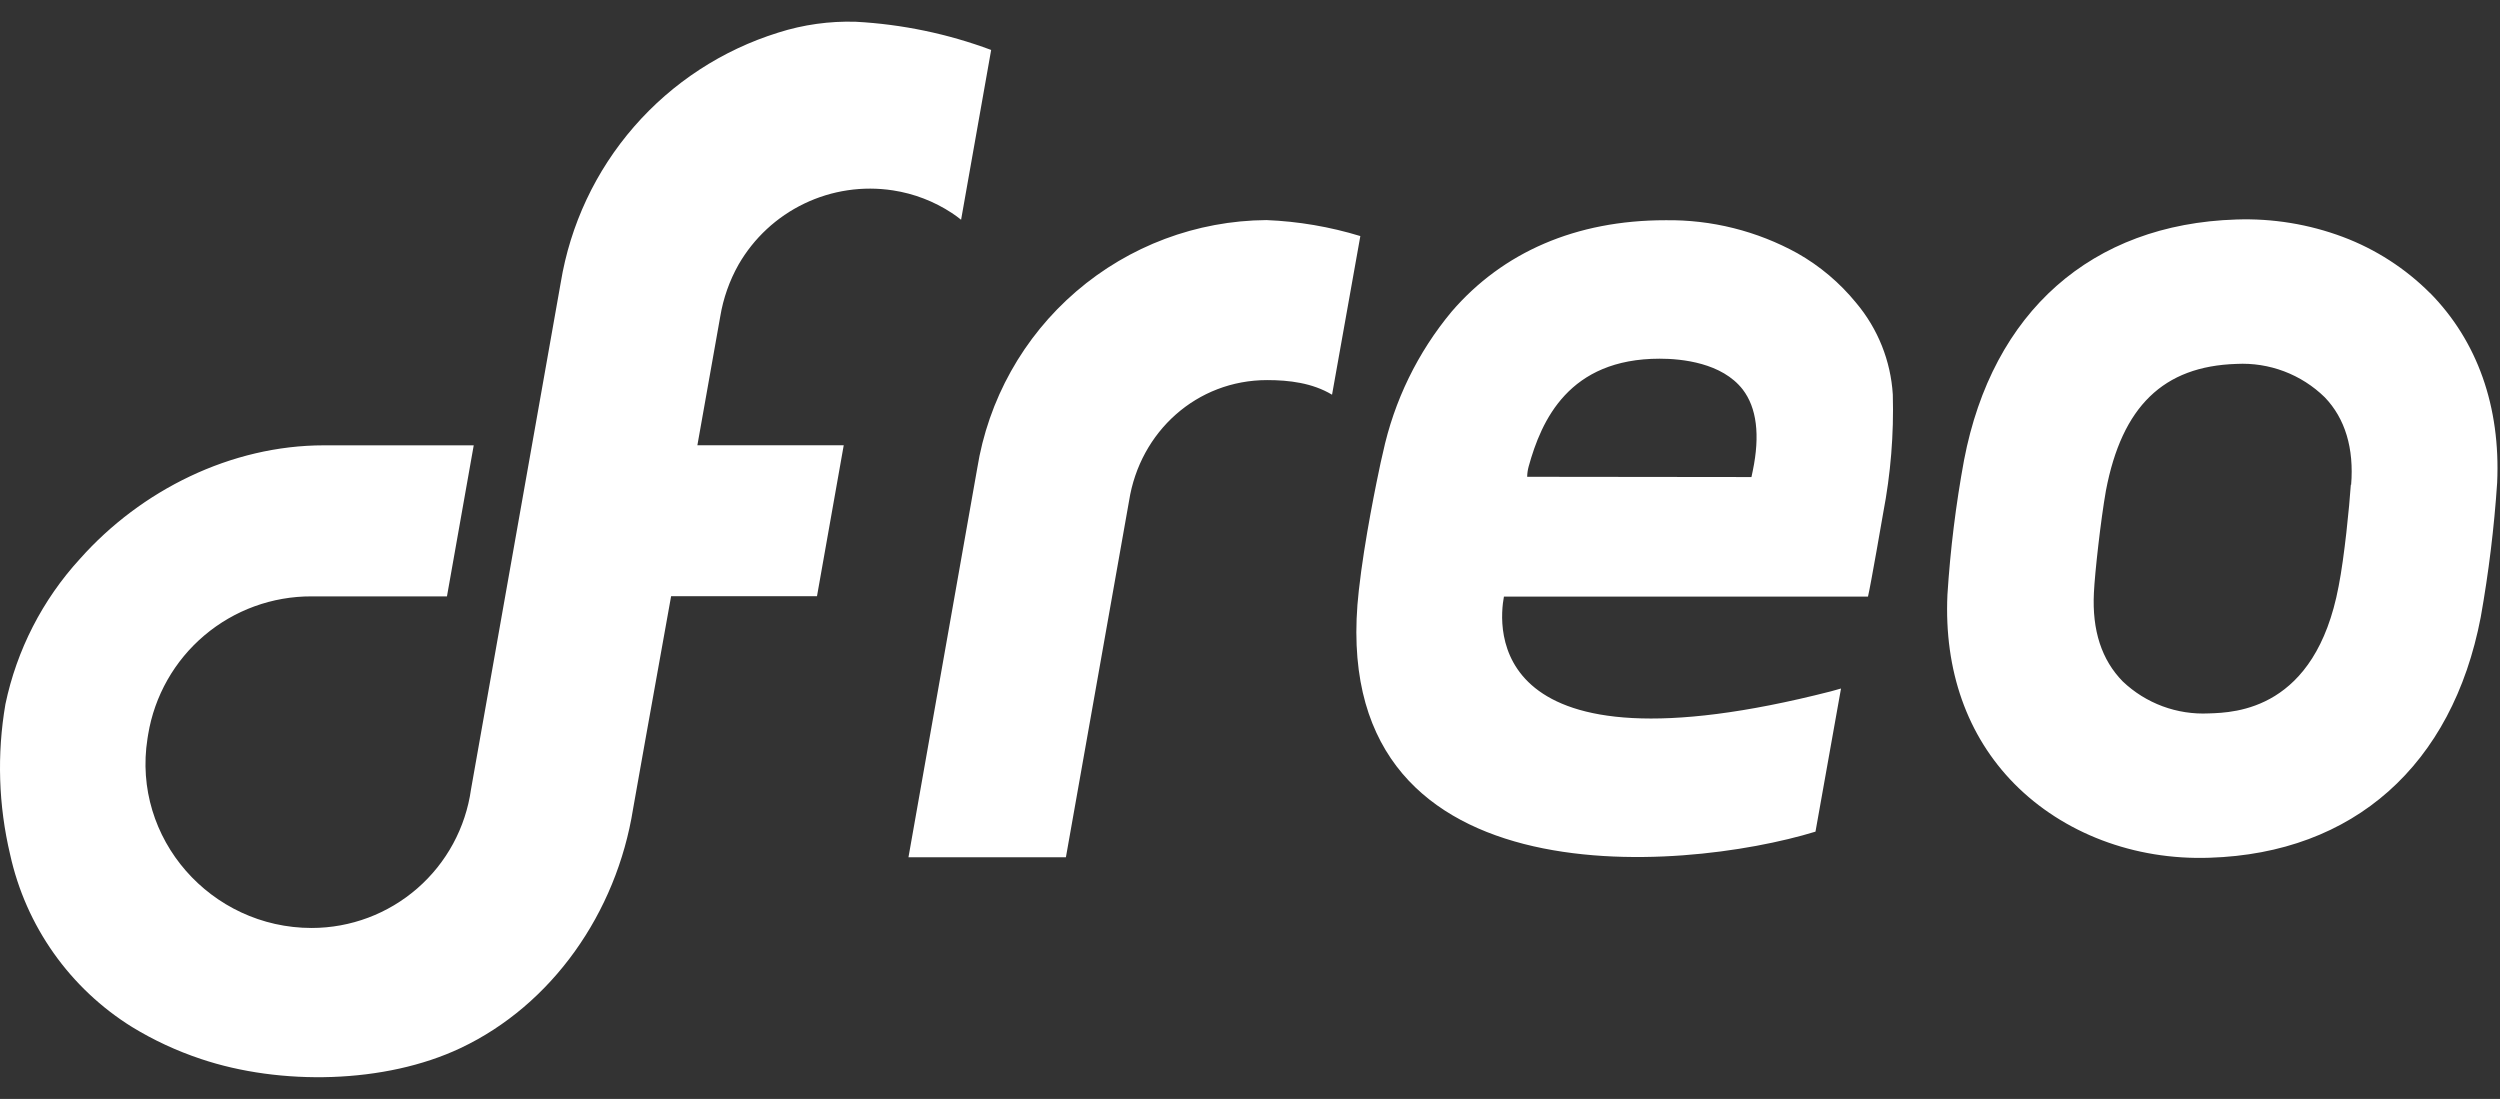 <svg width="455" height="200" viewBox="0 0 455 200" fill="none" xmlns="http://www.w3.org/2000/svg">
<rect x="0" y="0" width="455" height="200" fill="#333333" stroke="none"/>
<g clip-path="url(#clip0_4215_2902)">
<path d="M335.064 125.309L333.196 125.832C269.982 141.991 272.75 113.777 273.714 108.582H339.973C340.436 106.709 342.746 93.341 342.746 93.332C344.105 86.243 344.69 79.028 344.491 71.814C344.117 65.672 341.774 59.814 337.809 55.109C334.839 51.466 331.217 48.408 327.127 46.091C319.776 42.034 311.495 39.963 303.1 40.082C286.827 40.082 273.527 45.895 264.218 56.691C258.019 64.129 253.719 72.961 251.686 82.427C251.546 83.018 251.405 83.591 251.277 84.204C250.605 87.355 248.318 98.282 247.305 107.455C240.841 164.527 306.168 158.809 330.418 151.359L335.064 125.309ZM277.946 86.777C277.955 86.15 278.046 85.532 278.209 84.927C280.536 76.486 285.527 65.282 302.064 65.282C306.109 65.282 313.396 66.027 317.177 70.886C319.723 74.209 320.35 79.173 319.009 85.659L318.764 86.823L277.946 86.777ZM205.491 91.154C207.482 78.532 217.832 69.177 230.614 69.177C234.6 69.177 238.855 69.686 242.432 71.836L247.582 42.964C242.031 41.267 236.286 40.289 230.486 40.055C217.775 40.152 205.51 44.753 195.871 53.041C186.231 61.328 179.843 72.765 177.841 85.318L165.341 156.018H193.996L205.491 91.154ZM442.291 53.364C437.794 48.857 432.383 45.366 426.423 43.127C420.216 40.8 413.611 39.721 406.986 39.95C380.659 40.791 362.627 56.736 357.455 83.75C355.962 91.848 354.953 100.028 354.432 108.245C353.809 122.027 358.014 133.923 366.605 142.641C375.486 151.636 388.436 156.586 402.15 156.109C428.332 155.286 446.323 139.314 451.496 112.314C452.937 104.223 453.934 96.059 454.482 87.859C455.118 74.014 450.886 62.073 442.264 53.318M427.846 88.191V88.282C427.6 92.018 426.682 101.395 425.632 106.695C421.391 129.227 406.805 129.691 402.005 129.841C399.137 129.981 396.271 129.538 393.579 128.539C390.888 127.54 388.427 126.005 386.346 124.027C382.496 120.109 380.746 114.732 381.091 107.891C381.255 104.277 382.336 94.632 383.277 89.296C386.196 73.977 393.741 66.65 407.036 66.232C409.988 66.078 412.939 66.538 415.704 67.582C418.469 68.627 420.988 70.233 423.1 72.3C426.823 76.168 428.45 81.6 427.905 88.246M180.391 9.091C172.48 6.143 164.167 4.412 155.736 3.959C150.962 3.817 146.198 4.484 141.646 5.932C131.474 9.094 122.383 15.025 115.391 23.061C108.398 31.097 103.781 40.92 102.055 51.432L85.727 143.645C84.749 150.641 81.277 157.048 75.95 161.686C70.623 166.325 63.8 168.883 56.736 168.891C38.373 168.891 23.982 152.618 26.841 134.436L26.959 133.691C28.12 126.648 31.752 120.249 37.202 115.64C42.653 111.032 49.567 108.515 56.705 108.541H81.346L86.218 81.05H58.955C42.064 81.05 25.682 89.186 14.537 101.727C7.731 109.164 3.051 118.293 0.986 128.159C-0.573 137.25 -0.282 146.559 1.846 155.536C3.265 161.983 5.959 168.08 9.77 173.47C13.581 178.859 18.432 183.432 24.037 186.918C27.982 189.323 32.182 191.273 36.564 192.732C51.018 197.6 70.064 197.264 83.841 190.741C100.414 182.909 112.205 166.195 115.223 147.195L117.496 134.414L122.141 108.514H148.691L153.559 81.036H126.923L131.082 57.623C131.631 54.298 132.758 51.095 134.414 48.159C137.191 43.336 141.361 39.465 146.377 37.054C151.394 34.643 157.022 33.805 162.523 34.65C166.35 35.237 170.006 36.642 173.241 38.768C173.823 39.15 174.377 39.559 174.918 39.995L180.391 9.091Z" fill="white"/>
</g>
<defs>
<clipPath id="clip0_4215_2902">
<rect width="454.545" height="200" fill="white"/>
</clipPath>
</defs>
</svg>
